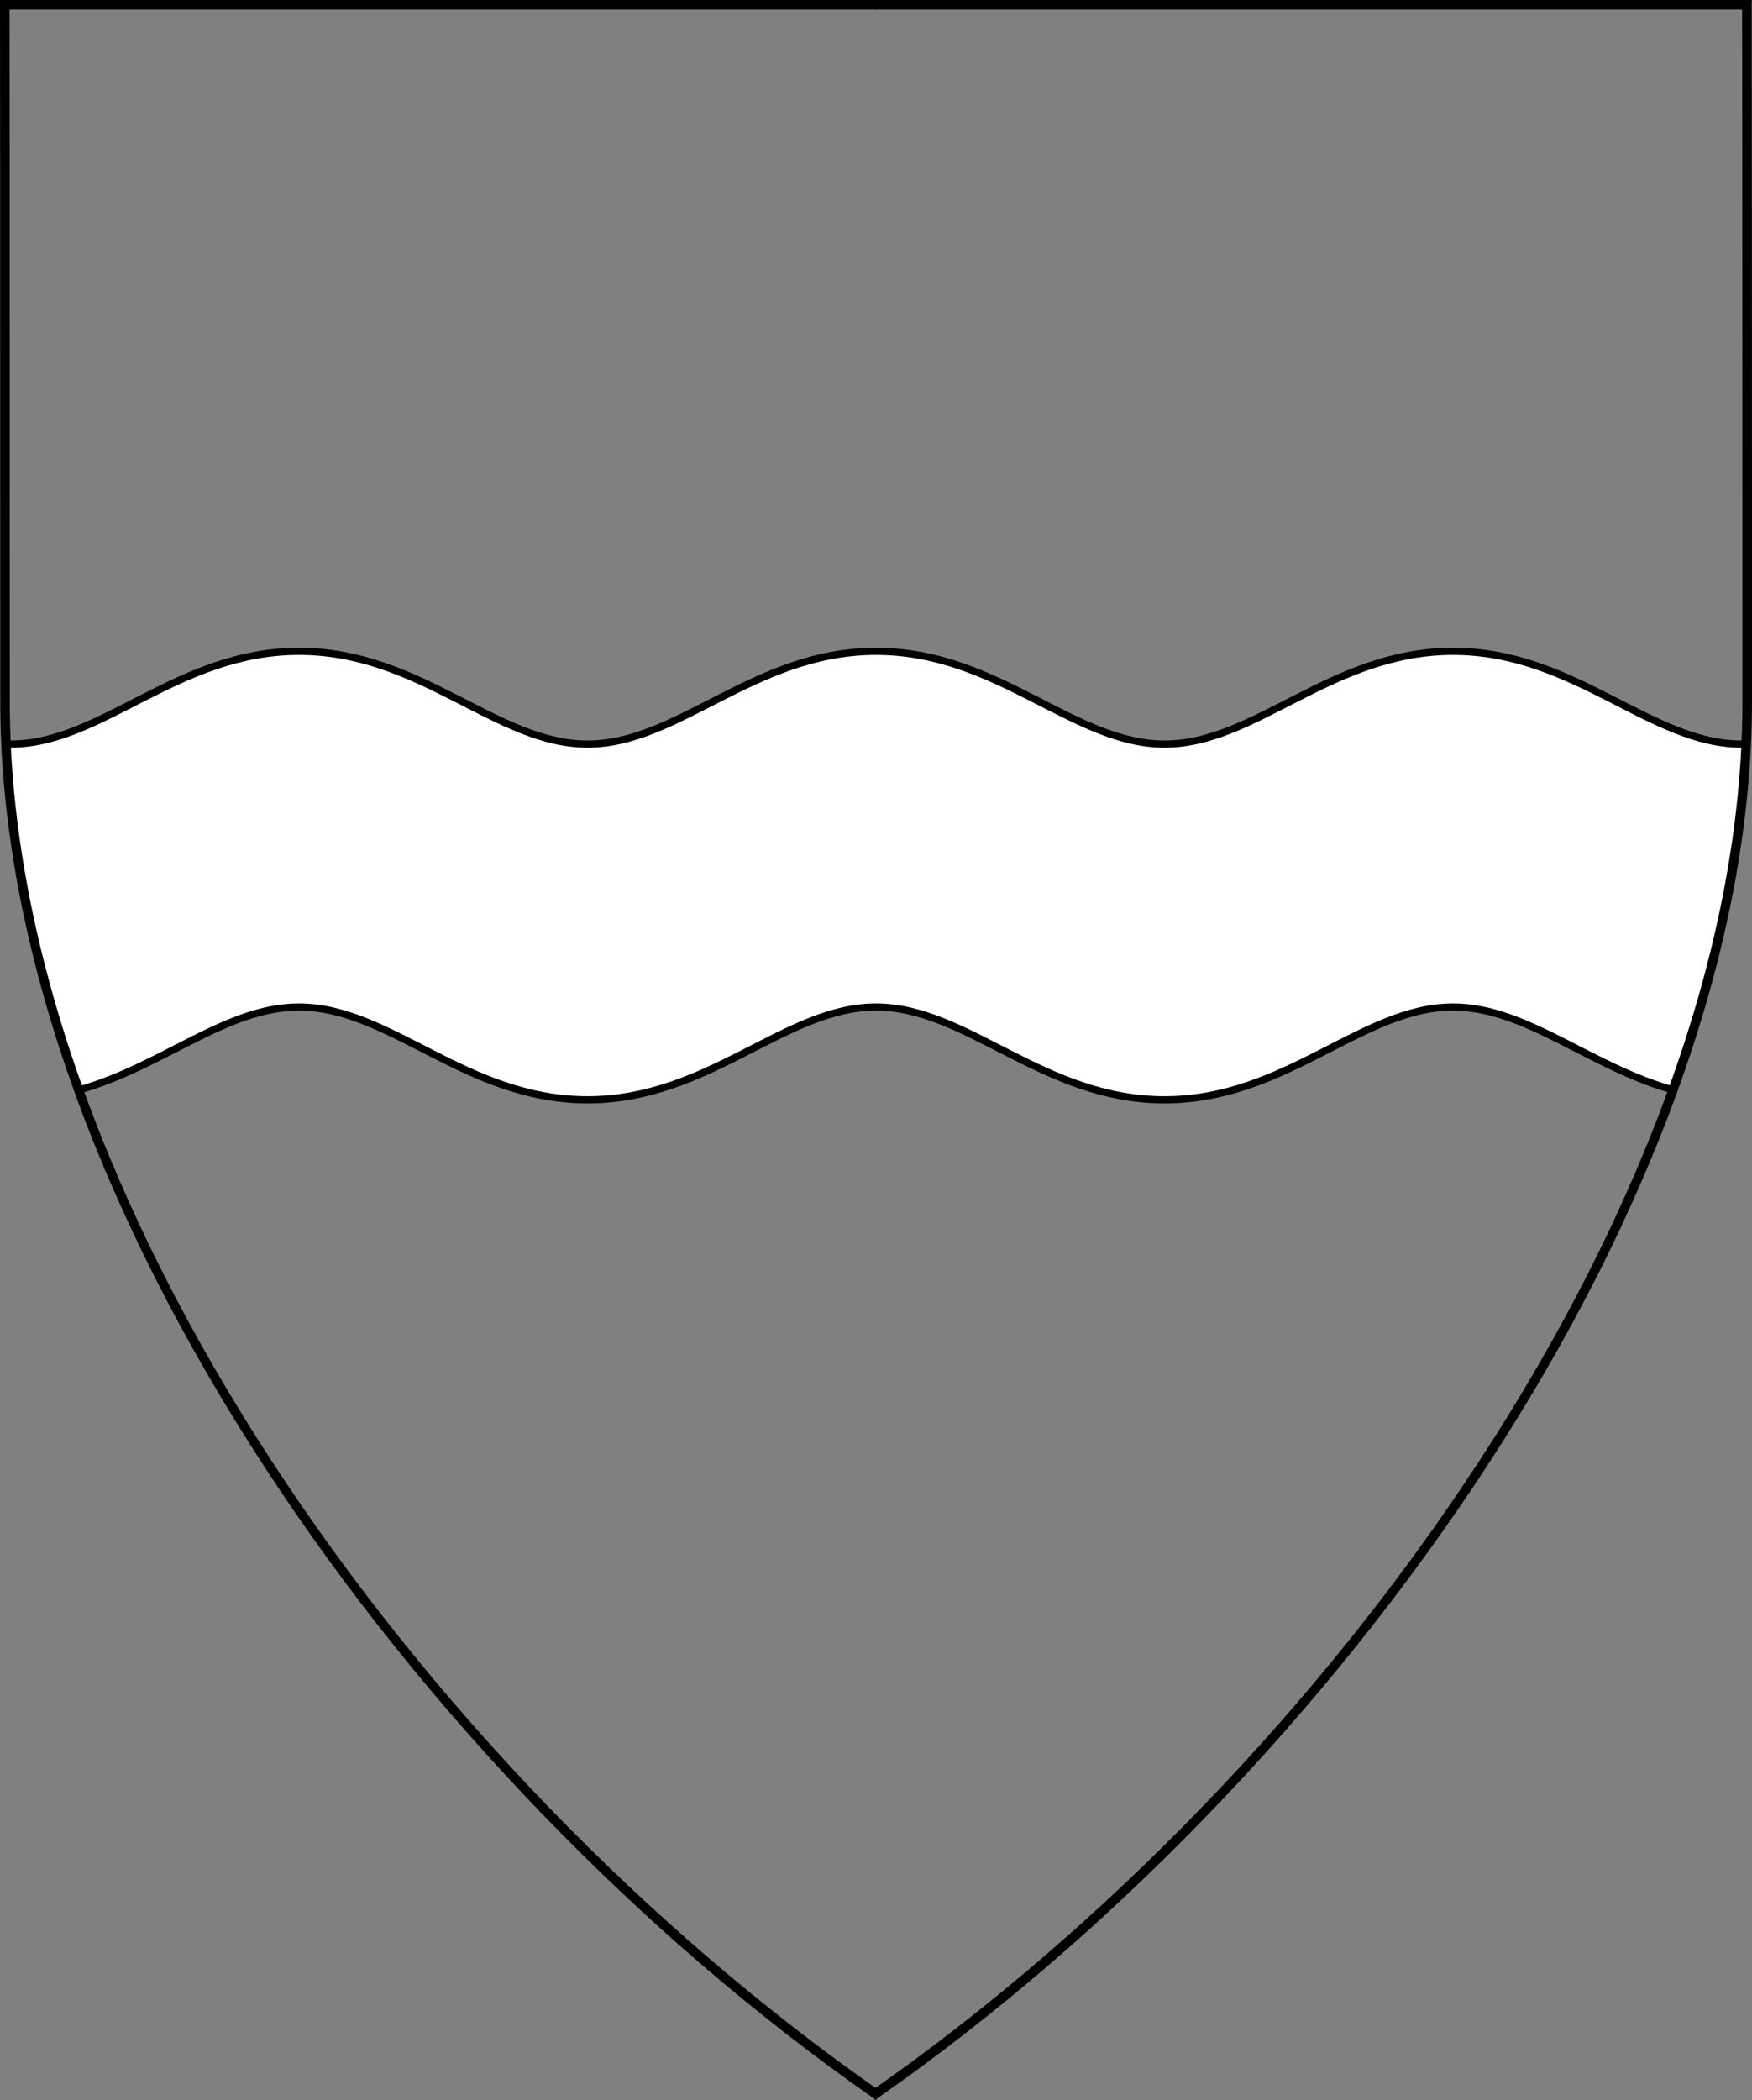 <?xml version="1.0" encoding="UTF-8" standalone="no"?>
<!DOCTYPE svg PUBLIC "-//W3C//DTD SVG 1.1//EN" "http://www.w3.org/Graphics/SVG/1.1/DTD/svg11.dtd">
<svg xmlns="http://www.w3.org/2000/svg" xmlns:xl="http://www.w3.org/1999/xlink" xmlns:dc="http://purl.org/dc/elements/1.1/" version="1.1" viewBox="38.382 65.516 364.219 436.5" width="364.219" height="436.5">
  <rect x="38.382" y="65.516" width="364.219" height="436.5" fill="#808080" stroke="none"/>
  <defs>
    <clipPath id="artboard_clip_path">
      <path d="M 38.382 65.516 L 402.538 65.516 C 402.538 65.516 402.601 108.241 402.601 211.284 C 402.601 314.328 316.793 434.629 220.395 502.016 C 123.931 434.629 38.438 314.83 38.438 211.284 C 38.438 107.738 38.382 65.516 38.382 65.516 Z"/>
    </clipPath>
  </defs>
  <g id="Fess_Wavy_(6)" fill-opacity="1" stroke-opacity="1" stroke="none" fill="none" stroke-dasharray="none">
    <title>Fess Wavy (6)</title>
    <g id="Fess_Wavy_(6)_Layer_2" clip-path="url(#artboard_clip_path)">
      <title>Layer 2</title>
      <g id="Graphic_221">
        <path d="M 54.751 292.087 C 72.294 287.137 85.412 274.824 100.545 274.824 C 119.485 274.824 135.269 294.112 160.522 294.112 C 185.776 294.112 201.56 274.824 220.5 274.824 C 239.44 274.824 255.224 294.112 280.478 294.112 C 305.731 294.112 321.515 274.824 340.455 274.824 C 355.57 274.824 368.674 287.107 386.185 292.069 C 394.963 267.861 400.332 243.619 401.42 220.159 C 401.092 220.17 400.763 220.176 400.433 220.176 C 400.433 220.176 400.433 220.176 400.433 220.176 C 381.493 220.176 365.709 200.888 340.455 200.888 C 315.202 200.888 299.418 220.176 280.478 220.176 C 280.478 220.176 280.478 220.176 280.478 220.176 C 261.537 220.176 245.754 200.888 220.5 200.888 C 195.246 200.888 179.463 220.176 160.522 220.176 C 160.522 220.176 160.522 220.176 160.522 220.176 C 141.582 220.176 125.798 200.888 100.545 200.888 C 75.291 200.888 59.507 220.176 40.567 220.176 C 40.567 220.176 40.567 220.176 40.567 220.176 C 40.255 220.176 39.944 220.171 39.633 220.16 C 40.71 243.671 46.036 267.91 54.751 292.087 Z" fill="#FFFFFF"/>
        <path d="M 54.751 292.087 C 72.294 287.137 85.412 274.824 100.545 274.824 C 119.485 274.824 135.269 294.112 160.522 294.112 C 185.776 294.112 201.56 274.824 220.5 274.824 C 239.44 274.824 255.224 294.112 280.478 294.112 C 305.731 294.112 321.515 274.824 340.455 274.824 C 355.57 274.824 368.674 287.107 386.185 292.069 C 394.963 267.861 400.332 243.619 401.42 220.159 C 401.092 220.17 400.763 220.176 400.433 220.176 C 400.433 220.176 400.433 220.176 400.433 220.176 C 381.493 220.176 365.709 200.888 340.455 200.888 C 315.202 200.888 299.418 220.176 280.478 220.176 C 280.478 220.176 280.478 220.176 280.478 220.176 C 261.537 220.176 245.754 200.888 220.5 200.888 C 195.246 200.888 179.463 220.176 160.522 220.176 C 160.522 220.176 160.522 220.176 160.522 220.176 C 141.582 220.176 125.798 200.888 100.545 200.888 C 75.291 200.888 59.507 220.176 40.567 220.176 C 40.567 220.176 40.567 220.176 40.567 220.176 C 40.255 220.176 39.944 220.171 39.633 220.16 C 40.71 243.671 46.036 267.91 54.751 292.087 Z" stroke="black" stroke-linecap="round" stroke-linejoin="round" stroke-width="1.5"/>
      </g>
    </g>
    <g id="Esc____Badge_1_Master_layer" clip-path="url(#artboard_clip_path)">
      <title>Master layer</title>
      <g id="Line_22">
        <line x1="40.417" y1="67.5" x2="33.667" y2="60.75" stroke="black" stroke-linecap="butt" stroke-linejoin="round" stroke-width=".25"/>
      </g>
      <g id="Line_21">
        <line x1="220.417" y1="67.5" x2="220.417" y2="58.5" stroke="black" stroke-linecap="butt" stroke-linejoin="round" stroke-width=".5"/>
      </g>
      <g id="Line_20">
        <line x1="400.417" y1="67.5" x2="407.167" y2="60.75" stroke="black" stroke-linecap="butt" stroke-linejoin="round" stroke-width=".5"/>
      </g>
      <g id="Line_19">
        <line x1="89.354" y1="378.562" x2="96.104" y2="371.812" stroke="black" stroke-linecap="round" stroke-linejoin="round" stroke-width=".5"/>
      </g>
      <g id="Line_18">
        <line x1="351.486" y1="378.562" x2="344.736" y2="371.812" stroke="black" stroke-linecap="butt" stroke-linejoin="round" stroke-width=".5"/>
      </g>
      <g id="Line_17">
        <line x1="220.417" y1="508.5" x2="220.417" y2="499.5" stroke="black" stroke-linecap="butt" stroke-linejoin="round" stroke-width=".5"/>
      </g>
      <g id="Line_16">
        <line x1="42.667" y1="247.5" x2="33.667" y2="247.5" stroke="black" stroke-linecap="butt" stroke-linejoin="round" stroke-width=".5"/>
      </g>
      <g id="Line_15">
        <line x1="407.167" y1="247.5" x2="398.167" y2="247.5" stroke="black" stroke-linecap="butt" stroke-linejoin="round" stroke-width=".5"/>
      </g>
      <g id="Graphic_3">
        <path d="M 39.361 66.5 L 401.548 66.5 C 401.548 66.5 401.611 109 401.611 211.5 C 401.611 314 316.267 433.667 220.39 500.698 C 124.448 433.667 39.417 314.5 39.417 211.5 C 39.417 108.5 39.361 66.5 39.361 66.5 Z" stroke="black" stroke-linecap="round" stroke-linejoin="miter" stroke-width="2"/>
      </g>
    </g>
  </g>
</svg>
